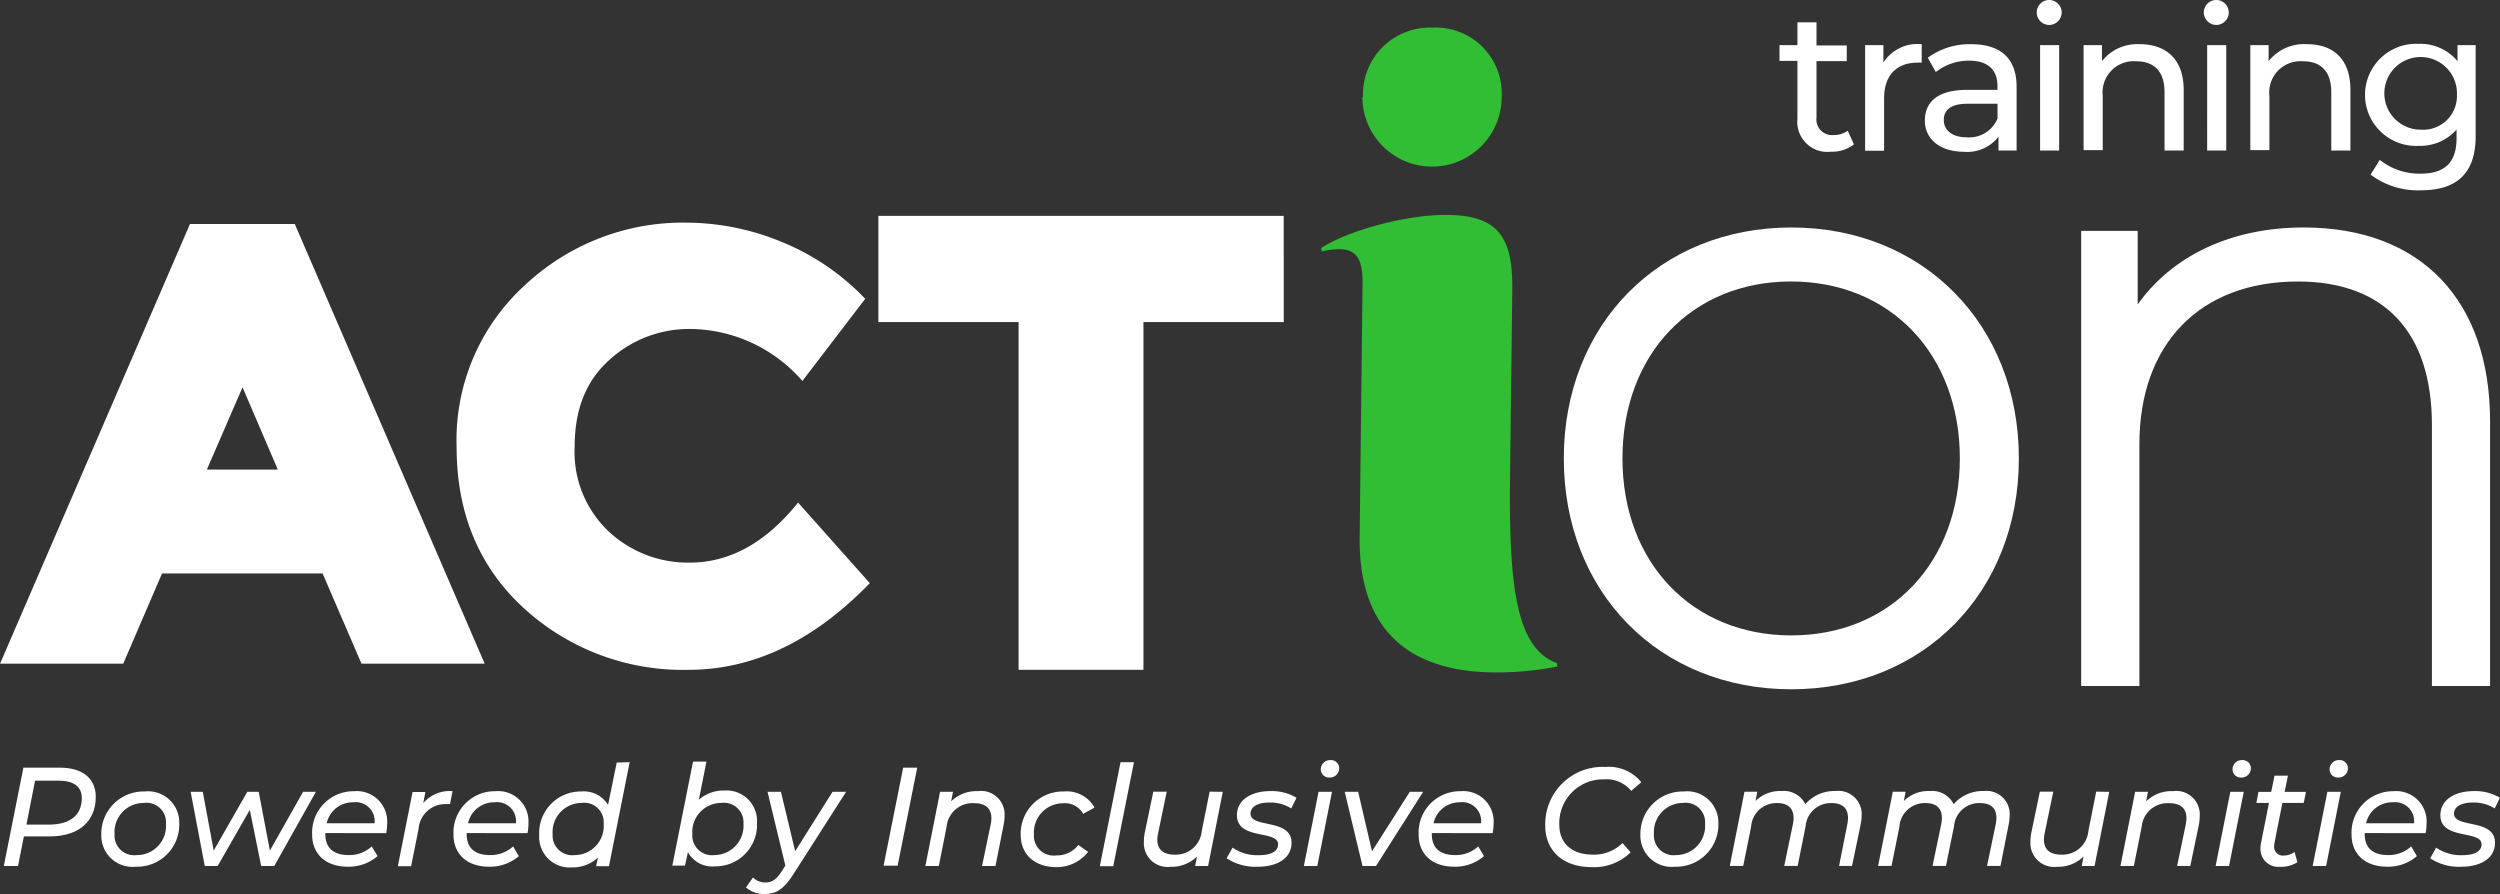 <svg id="Training_Logo_Primary" data-name="Training Logo_Primary" xmlns="http://www.w3.org/2000/svg" width="238.257" height="85.202" viewBox="0 0 238.257 85.202">
  <rect x="0" y="0" width="238.257" height="85.202" fill="#333333" stroke="none"/>
  <path id="Path_1016" data-name="Path 1016" d="M230.215,34.629a3.428,3.428,0,0,1-2.205.7,2.864,2.864,0,0,1-3.18-3.147V26.667h-1.71V25.172h1.71V23h1.817v2.2h2.882v1.495h-2.882v5.393a1.478,1.478,0,0,0,1.577,1.652,2.279,2.279,0,0,0,1.4-.413Z" transform="translate(-53.529 -20.869)" fill="#fff"/>
  <path id="Path_1017" data-name="Path 1017" d="M238.393,25.52v1.759a3.593,3.593,0,0,0-.413,0c-1.957,0-3.171,1.189-3.171,3.394v5H233V25.611h1.743v1.652A3.861,3.861,0,0,1,238.393,25.52Z" transform="translate(-55.249 -21.307)" fill="#fff"/>
  <path id="Path_1018" data-name="Path 1018" d="M248.636,29.591v6.062H246.91V34.332a3.725,3.725,0,0,1-3.3,1.437c-2.279,0-3.717-1.214-3.717-2.957,0-1.652,1.041-2.94,4.039-2.94h2.882v-.355c0-1.536-.892-2.428-2.692-2.428a5.1,5.1,0,0,0-3.188,1.082l-.76-1.363a6.715,6.715,0,0,1,4.13-1.288C247.084,25.52,248.636,26.841,248.636,29.591Zm-1.817,3v-1.4h-2.808c-1.8,0-2.313.7-2.313,1.553,0,1.008.826,1.652,2.213,1.652a2.915,2.915,0,0,0,2.907-1.8Z" transform="translate(-56.448 -21.307)" fill="#fff"/>
  <path id="Path_1019" data-name="Path 1019" d="M252.8,21.617a1.189,1.189,0,1,1,1.182,1.18,1.2,1.2,0,0,1-1.182-1.18Zm.322,3.105h1.817V34.766h-1.817Z" transform="translate(-58.696 -20.419)" fill="#fff"/>
  <path id="Path_1020" data-name="Path 1020" d="M267.749,29.871v5.781h-1.825V30.086c0-1.974-.983-2.94-2.709-2.94a2.971,2.971,0,0,0-3.18,3.3v5.17H258.21V25.609h1.751v1.52a4.3,4.3,0,0,1,3.617-1.611C266.023,25.518,267.749,26.914,267.749,29.871Z" transform="translate(-59.638 -21.306)" fill="#fff"/>
  <path id="Path_1021" data-name="Path 1021" d="M272.08,21.617a1.189,1.189,0,1,1,1.181,1.18,1.2,1.2,0,0,1-1.181-1.18Zm.322,3.105h1.817V34.766H272.4Z" transform="translate(-62.052 -20.419)" fill="#fff"/>
  <path id="Path_1022" data-name="Path 1022" d="M286.989,29.87v5.781h-1.825V30.085c0-1.974-.983-2.94-2.709-2.94a2.977,2.977,0,0,0-3.188,3.3v5.17H277.45V25.609h1.743v1.52a4.319,4.319,0,0,1,3.667-1.611C285.337,25.518,286.989,26.914,286.989,29.87Z" transform="translate(-62.987 -21.305)" fill="#fff"/>
  <path id="Path_1023" data-name="Path 1023" d="M301.228,25.6v8.68c0,3.543-1.8,5.154-5.211,5.154a7.433,7.433,0,0,1-4.8-1.495l.875-1.4a6.1,6.1,0,0,0,3.865,1.313c2.37,0,3.452-1.1,3.452-3.378v-.826a4.609,4.609,0,0,1-3.626,1.553,4.866,4.866,0,1,1,0-9.721,4.584,4.584,0,0,1,3.717,1.652V25.6Zm-1.784,4.757a3.461,3.461,0,1,0-3.452,3.3,3.213,3.213,0,0,0,3.452-3.3Z" transform="translate(-65.292 -21.3)" fill="#fff"/>
  <path id="Path_1024" data-name="Path 1024" d="M219.91,46.67c-12.562,0-21.68,9.258-21.68,22.01s9.085,22,21.68,22,21.688-9.25,21.688-22S232.48,46.67,219.91,46.67Zm16.064,22.01c0,9.911-6.607,16.865-16.064,16.865s-16.089-6.938-16.089-16.865,6.607-16.865,16.064-16.865S235.974,58.753,235.974,68.68Z" transform="translate(-49.195 -24.99)" fill="#fff"/>
  <path id="Path_1025" data-name="Path 1025" d="M279.139,46.67c-6.863,0-12.479,2.643-15.824,7.334V46.992H257.93V90.369h5.55V67.318c0-9.564,5.781-15.5,15.1-15.5,8.259,0,12.777,4.848,12.777,13.66V90.369H296.9V65.154C296.9,53.55,290.264,46.67,279.139,46.67Z" transform="translate(-59.589 -24.99)" fill="#fff"/>
  <path id="Path_1026" data-name="Path 1026" d="M35.884,46.27l-18.1,41.9H29.524l3.7-8.6h15.3l3.708,8.6H63.973l-18.1-41.9Zm8.375,23.406H37.494l3.4-7.846Z" transform="translate(-17.78 -24.92)" fill="#fff"/>
  <path id="Path_1027" data-name="Path 1027" d="M92.662,78.51a11.075,11.075,0,0,1-7.64-2.915,10.409,10.409,0,0,1-3.3-8.176c0-3.5,1.082-6.244,3.3-8.218a11.232,11.232,0,0,1,7.8-2.957,14.3,14.3,0,0,1,10.6,4.955l5.988-7.83a22.878,22.878,0,0,0-8.028-5.451,23.951,23.951,0,0,0-8.994-1.809,22.01,22.01,0,0,0-15.395,5.947A19.947,19.947,0,0,0,70.47,67.492q0,9.481,6.409,15.362a22.415,22.415,0,0,0,15.692,5.872q9.275,0,17.278-8.259l-6.838-7.681Q98.419,78.518,92.662,78.51Z" transform="translate(-26.953 -24.891)" fill="#fff"/>
  <path id="Path_1028" data-name="Path 1028" d="M157.768,45.33H119.14V55.447H132.5V88.591H144.4V55.447h13.371Z" transform="translate(-35.426 -24.756)" fill="#fff"/>
  <path id="Path_1029" data-name="Path 1029" d="M175.048,30.215a6.368,6.368,0,0,1,6.607-6.607,6.285,6.285,0,0,1,6.607,6.607,6.636,6.636,0,1,1-13.272,0Z" transform="translate(-45.149 -20.973)" fill="#31bd34"/>
  <path id="Path_1030" data-name="Path 1030" d="M173.9,75.795l.273-24.1c.041-3.155-1.239-3.56-3.89-3l-.058-.322c2.569-1.652,7.978-3.155,11.86-3.155,5.1,0,6.426,2.18,6.359,7.2L188.225,70.7c-.091,10.192.677,15.857,4.468,17.228l.05.33a29.649,29.649,0,0,1-5.889.562C180.09,88.811,173.73,86.069,173.9,75.795Z" transform="translate(-44.319 -24.737)" fill="#31bd34"/>
  <path id="Path_1031" data-name="Path 1031" d="M26.983,111.775c0,2.379-1.652,3.774-4.369,3.774H20.136l-.562,2.825H18.22L20.087,109h3.469C25.727,109,26.983,110.041,26.983,111.775Zm-1.33.116c0-1.123-.826-1.652-2.213-1.652H21.2l-.826,4.187h2.279C24.546,114.385,25.653,113.534,25.653,111.891Z" transform="translate(-17.857 -35.841)" fill="#fff"/>
  <path id="Path_1032" data-name="Path 1032" d="M29.47,115.879a4.03,4.03,0,0,1,4.13-4.13,2.973,2.973,0,0,1,3.3,3.039,4.014,4.014,0,0,1-4.13,4.13A2.973,2.973,0,0,1,29.47,115.879Zm6.161-1.057a1.858,1.858,0,0,0-2.106-1.982,2.783,2.783,0,0,0-2.792,2.982,1.875,1.875,0,0,0,2.106,1.99,2.775,2.775,0,0,0,2.792-2.99Z" transform="translate(-19.815 -36.319)" fill="#fff"/>
  <path id="Path_1033" data-name="Path 1033" d="M51.714,111.79l-3.964,7.07H46.5l-1.082-5.352-3.064,5.352H41.126l-1.346-7.07h1.156l1.041,5.6,3.2-5.6h1.09l1.065,5.6,3.163-5.6Z" transform="translate(-21.61 -36.327)" fill="#fff"/>
  <path id="Path_1034" data-name="Path 1034" d="M55.054,115.706v.083c0,1.3.727,2.015,2.246,2.015a3.147,3.147,0,0,0,2.18-.826l.553.925a4.22,4.22,0,0,1-2.841,1.008c-2.1,0-3.394-1.2-3.394-3.064a3.948,3.948,0,0,1,3.989-4.13,2.9,2.9,0,0,1,3.163,3.056,5.6,5.6,0,0,1-.091.942Zm.132-.933h4.559a1.8,1.8,0,0,0-2.007-2,2.544,2.544,0,0,0-2.552,2Z" transform="translate(-24.05 -36.312)" fill="#fff"/>
  <path id="Path_1035" data-name="Path 1035" d="M68.9,111.708l-.24,1.239a2.106,2.106,0,0,0-.33,0,2.554,2.554,0,0,0-2.668,2.379l-.71,3.535H63.69l1.4-7.07h1.222l-.2,1.057A3.3,3.3,0,0,1,68.9,111.708Z" transform="translate(-25.773 -36.31)" fill="#fff"/>
  <path id="Path_1036" data-name="Path 1036" d="M71.364,115.706v.083c0,1.3.719,2.015,2.238,2.015a3.18,3.18,0,0,0,2.189-.826l.545.925a4.2,4.2,0,0,1-2.841,1.008c-2.1,0-3.386-1.2-3.386-3.064a3.94,3.94,0,0,1,3.989-4.13,2.891,2.891,0,0,1,3.155,3.056,4.857,4.857,0,0,1-.091.942Zm.132-.933h4.559a1.8,1.8,0,0,0-2.015-2,2.536,2.536,0,0,0-2.544,2Z" transform="translate(-26.889 -36.312)" fill="#fff"/>
  <path id="Path_1037" data-name="Path 1037" d="M88.621,108.37l-1.974,9.911H85.425l.173-.826a3.5,3.5,0,0,1-2.478.942A2.907,2.907,0,0,1,80,115.291,3.956,3.956,0,0,1,84,111.162a2.7,2.7,0,0,1,2.56,1.28l.826-4.039Zm-2.478,5.864a1.858,1.858,0,0,0-2.106-1.982,2.783,2.783,0,0,0-2.759,2.982,1.875,1.875,0,0,0,2.106,1.99,2.775,2.775,0,0,0,2.759-2.99Z" transform="translate(-28.611 -35.731)" fill="#fff"/>
  <path id="Path_1038" data-name="Path 1038" d="M103.429,114.156a3.956,3.956,0,0,1-4,4.13,2.659,2.659,0,0,1-2.585-1.354l-.273,1.28H95.36l1.974-9.911h1.28l-.727,3.642a3.51,3.51,0,0,1,2.42-.884,2.907,2.907,0,0,1,3.122,3.1Zm-1.288.066a1.867,1.867,0,0,0-2.114-1.982,2.775,2.775,0,0,0-2.759,2.981,1.875,1.875,0,0,0,2.106,1.99,2.792,2.792,0,0,0,2.767-2.99Z" transform="translate(-31.286 -35.719)" fill="#fff"/>
  <path id="Path_1039" data-name="Path 1039" d="M113.4,111.79l-5.013,7.838c-.925,1.445-1.652,1.9-2.75,1.9a2.585,2.585,0,0,1-1.776-.628l.669-.95a1.652,1.652,0,0,0,1.2.479c.595,0,1.016-.264,1.528-1.049l.355-.562-1.7-7.028h1.28l1.354,5.657,3.56-5.657Z" transform="translate(-32.766 -36.327)" fill="#fff"/>
  <path id="Path_1040" data-name="Path 1040" d="M121.607,109h1.338l-1.867,9.341H119.74Z" transform="translate(-35.531 -35.841)" fill="#fff"/>
  <path id="Path_1041" data-name="Path 1041" d="M132.109,114.055a4.237,4.237,0,0,1-.083.826l-.785,3.964h-1.28l.826-3.964a3.188,3.188,0,0,0,.066-.586c0-.917-.529-1.437-1.652-1.437a2.478,2.478,0,0,0-2.618,2.255l-.743,3.733h-1.28l1.4-7.07h1.231l-.173.909a3.452,3.452,0,0,1,2.56-.975A2.235,2.235,0,0,1,132.109,114.055Z" transform="translate(-36.37 -36.312)" fill="#fff"/>
  <path id="Path_1042" data-name="Path 1042" d="M135.56,115.877a4.03,4.03,0,0,1,4.13-4.13,3.023,3.023,0,0,1,2.907,1.536l-1.082.595a1.99,1.99,0,0,0-1.916-1.008,2.783,2.783,0,0,0-2.775,2.982,1.883,1.883,0,0,0,2.123,1.99,2.569,2.569,0,0,0,2.106-1l.933.661a3.791,3.791,0,0,1-3.1,1.454C136.873,118.925,135.56,117.735,135.56,115.877Z" transform="translate(-38.285 -36.317)" fill="#fff"/>
  <path id="Path_1043" data-name="Path 1043" d="M146.664,108.37h1.28l-1.974,9.911h-1.28Z" transform="translate(-39.874 -35.731)" fill="#fff"/>
  <path id="Path_1044" data-name="Path 1044" d="M157.293,111.787l-1.4,7.07h-1.231l.173-.909a3.436,3.436,0,0,1-2.527.983,2.263,2.263,0,0,1-2.536-2.37,4.759,4.759,0,0,1,.074-.826l.826-3.964h1.28l-.826,3.973a3.248,3.248,0,0,0-.074.6c0,.909.537,1.429,1.652,1.429a2.478,2.478,0,0,0,2.585-2.255l.752-3.75Z" transform="translate(-40.758 -36.323)" fill="#fff"/>
  <path id="Path_1045" data-name="Path 1045" d="M159.32,118.11l.57-1.016a4.08,4.08,0,0,0,2.478.719c1.231,0,1.858-.38,1.858-1.041,0-1.371-3.923-.38-3.923-2.767,0-1.4,1.272-2.3,3.2-2.3a4.6,4.6,0,0,1,2.478.636l-.5,1.016a3.75,3.75,0,0,0-2.081-.562c-1.189,0-1.8.446-1.8,1.057,0,1.429,3.907.429,3.907,2.775,0,1.462-1.321,2.288-3.238,2.288a4.955,4.955,0,0,1-2.948-.809Z" transform="translate(-42.421 -36.312)" fill="#fff"/>
  <path id="Path_1046" data-name="Path 1046" d="M169.636,111.152h1.28l-1.4,7.07h-1.28Zm.215-2.131a.884.884,0,0,1,.925-.892.776.776,0,0,1,.826.743.884.884,0,0,1-.933.917.776.776,0,0,1-.818-.768Z" transform="translate(-43.974 -35.689)" fill="#fff"/>
  <path id="Path_1047" data-name="Path 1047" d="M180.424,111.79l-4.493,7.07h-1.288l-1.693-7.07h1.28l1.321,5.666,3.6-5.666Z" transform="translate(-44.794 -36.327)" fill="#fff"/>
  <path id="Path_1048" data-name="Path 1048" d="M182.734,115.706v.083c0,1.3.719,2.015,2.238,2.015a3.18,3.18,0,0,0,2.189-.826l.545.925a4.2,4.2,0,0,1-2.841,1.008c-2.1,0-3.386-1.2-3.386-3.064a3.94,3.94,0,0,1,3.989-4.13,2.891,2.891,0,0,1,3.155,3.056,4.857,4.857,0,0,1-.091.942Zm.132-.933h4.559a1.8,1.8,0,0,0-2.015-2,2.536,2.536,0,0,0-2.511,2Z" transform="translate(-46.278 -36.312)" fill="#fff"/>
  <path id="Path_1049" data-name="Path 1049" d="M196.09,114.525a5.459,5.459,0,0,1,5.724-5.608,3.981,3.981,0,0,1,3.428,1.454l-.958.826a3.048,3.048,0,0,0-2.56-1.1,4.179,4.179,0,0,0-4.295,4.353c0,1.652,1.107,2.825,3.213,2.825a3.857,3.857,0,0,0,2.808-1.107l.776.884a4.955,4.955,0,0,1-3.692,1.412C197.733,118.464,196.09,116.862,196.09,114.525Z" transform="translate(-48.822 -35.824)" fill="#fff"/>
  <path id="Path_1050" data-name="Path 1050" d="M207.07,115.879a4.03,4.03,0,0,1,4.13-4.13,2.973,2.973,0,0,1,3.3,3.039,4.014,4.014,0,0,1-4.13,4.13A2.973,2.973,0,0,1,207.07,115.879Zm6.161-1.057a1.858,1.858,0,0,0-2.106-1.982,2.783,2.783,0,0,0-2.767,2.982,1.875,1.875,0,0,0,2.106,1.99,2.783,2.783,0,0,0,2.767-2.99Z" transform="translate(-50.734 -36.319)" fill="#fff"/>
  <path id="Path_1051" data-name="Path 1051" d="M229.952,114.043a5.447,5.447,0,0,1-.091.826l-.826,3.964H227.8l.785-3.964a3.363,3.363,0,0,0,.066-.611c0-.908-.512-1.412-1.561-1.412a2.4,2.4,0,0,0-2.478,2.213l-.76,3.774h-1.28l.826-3.964a3.187,3.187,0,0,0,.066-.595c0-.908-.5-1.429-1.569-1.429a2.413,2.413,0,0,0-2.478,2.255l-.752,3.733h-1.28l1.4-7.07h1.222l-.173.884a3.3,3.3,0,0,1,2.478-.95,2.28,2.28,0,0,1,2.271,1.255,3.634,3.634,0,0,1,2.882-1.255A2.217,2.217,0,0,1,229.952,114.043Z" transform="translate(-52.531 -36.309)" fill="#fff"/>
  <path id="Path_1052" data-name="Path 1052" d="M247.037,114.043a5.451,5.451,0,0,1-.091.826l-.785,3.964h-1.28l.826-3.964a3.361,3.361,0,0,0,.066-.611c0-.908-.512-1.412-1.561-1.412a2.4,2.4,0,0,0-2.478,2.213l-.768,3.774h-1.28l.826-3.964a3.189,3.189,0,0,0,.066-.595c0-.908-.5-1.429-1.569-1.429a2.413,2.413,0,0,0-2.478,2.255l-.752,3.733H234.5l1.4-7.07h1.222l-.173.884a3.3,3.3,0,0,1,2.478-.95,2.28,2.28,0,0,1,2.271,1.255,3.634,3.634,0,0,1,2.882-1.255A2.209,2.209,0,0,1,247.037,114.043Z" transform="translate(-55.51 -36.309)" fill="#fff"/>
  <path id="Path_1053" data-name="Path 1053" d="M259.587,111.787l-1.4,7.07h-1.222l.173-.909a3.444,3.444,0,0,1-2.536.983,2.263,2.263,0,0,1-2.527-2.37,4.759,4.759,0,0,1,.074-.826l.826-3.964h1.28l-.826,3.973a3.205,3.205,0,0,0-.066.6c0,.909.537,1.429,1.652,1.429a2.478,2.478,0,0,0,2.585-2.255l.743-3.75Z" transform="translate(-58.57 -36.323)" fill="#fff"/>
  <path id="Path_1054" data-name="Path 1054" d="M270.017,114.055a4.953,4.953,0,0,1-.074.826l-.826,3.964h-1.255l.826-3.964a4.122,4.122,0,0,0,.066-.586c0-.917-.537-1.437-1.652-1.437a2.478,2.478,0,0,0-2.618,2.255l-.743,3.733h-1.28l1.4-7.07h1.222l-.173.909a3.452,3.452,0,0,1,2.56-.975A2.238,2.238,0,0,1,270.017,114.055Z" transform="translate(-60.377 -36.312)" fill="#fff"/>
  <path id="Path_1055" data-name="Path 1055" d="M274.844,111.152h1.28l-1.4,7.07h-1.28Zm.215-2.131a.876.876,0,0,1,.917-.892.776.776,0,0,1,.826.743.884.884,0,0,1-.933.917.768.768,0,0,1-.809-.768Z" transform="translate(-62.289 -35.689)" fill="#fff"/>
  <path id="Path_1056" data-name="Path 1056" d="M279.884,116.279a1.5,1.5,0,0,0-.041.372.826.826,0,0,0,.933.884,1.734,1.734,0,0,0,1.008-.339l.273.975a2.833,2.833,0,0,1-1.652.438,1.7,1.7,0,0,1-1.867-1.767,2.536,2.536,0,0,1,.058-.537l.752-3.783h-1.2l.2-1.057h1.214l.314-1.544h1.28l-.314,1.544h2.032l-.215,1.057h-2.032Z" transform="translate(-63.109 -36.001)" fill="#fff"/>
  <path id="Path_1057" data-name="Path 1057" d="M286.044,111.152h1.28l-1.4,7.07h-1.28Zm.215-2.131a.875.875,0,0,1,.917-.892.776.776,0,0,1,.826.743.884.884,0,0,1-.933.917.768.768,0,0,1-.809-.768Z" transform="translate(-64.239 -35.689)" fill="#fff"/>
  <path id="Path_1058" data-name="Path 1058" d="M290.384,115.706v.083c0,1.3.719,2.015,2.238,2.015a3.147,3.147,0,0,0,2.189-.826l.545.925a4.2,4.2,0,0,1-2.841,1.008c-2.09,0-3.386-1.2-3.386-3.064a3.948,3.948,0,0,1,3.989-4.13,2.9,2.9,0,0,1,3.163,3.056,5.6,5.6,0,0,1-.091.942Zm.132-.933h4.567a1.809,1.809,0,0,0-2.015-2,2.544,2.544,0,0,0-2.552,2Z" transform="translate(-65.02 -36.312)" fill="#fff"/>
  <path id="Path_1059" data-name="Path 1059" d="M298.2,118.11l.57-1.016a4.129,4.129,0,0,0,2.478.719c1.222,0,1.85-.38,1.85-1.041,0-1.371-3.923-.38-3.923-2.767,0-1.4,1.272-2.3,3.2-2.3a4.6,4.6,0,0,1,2.478.636l-.5,1.016a3.75,3.75,0,0,0-2.081-.562c-1.189,0-1.8.446-1.8,1.057,0,1.429,3.907.429,3.907,2.775,0,1.462-1.321,2.288-3.238,2.288A4.955,4.955,0,0,1,298.2,118.11Z" transform="translate(-66.6 -36.312)" fill="#fff"/>
</svg>
